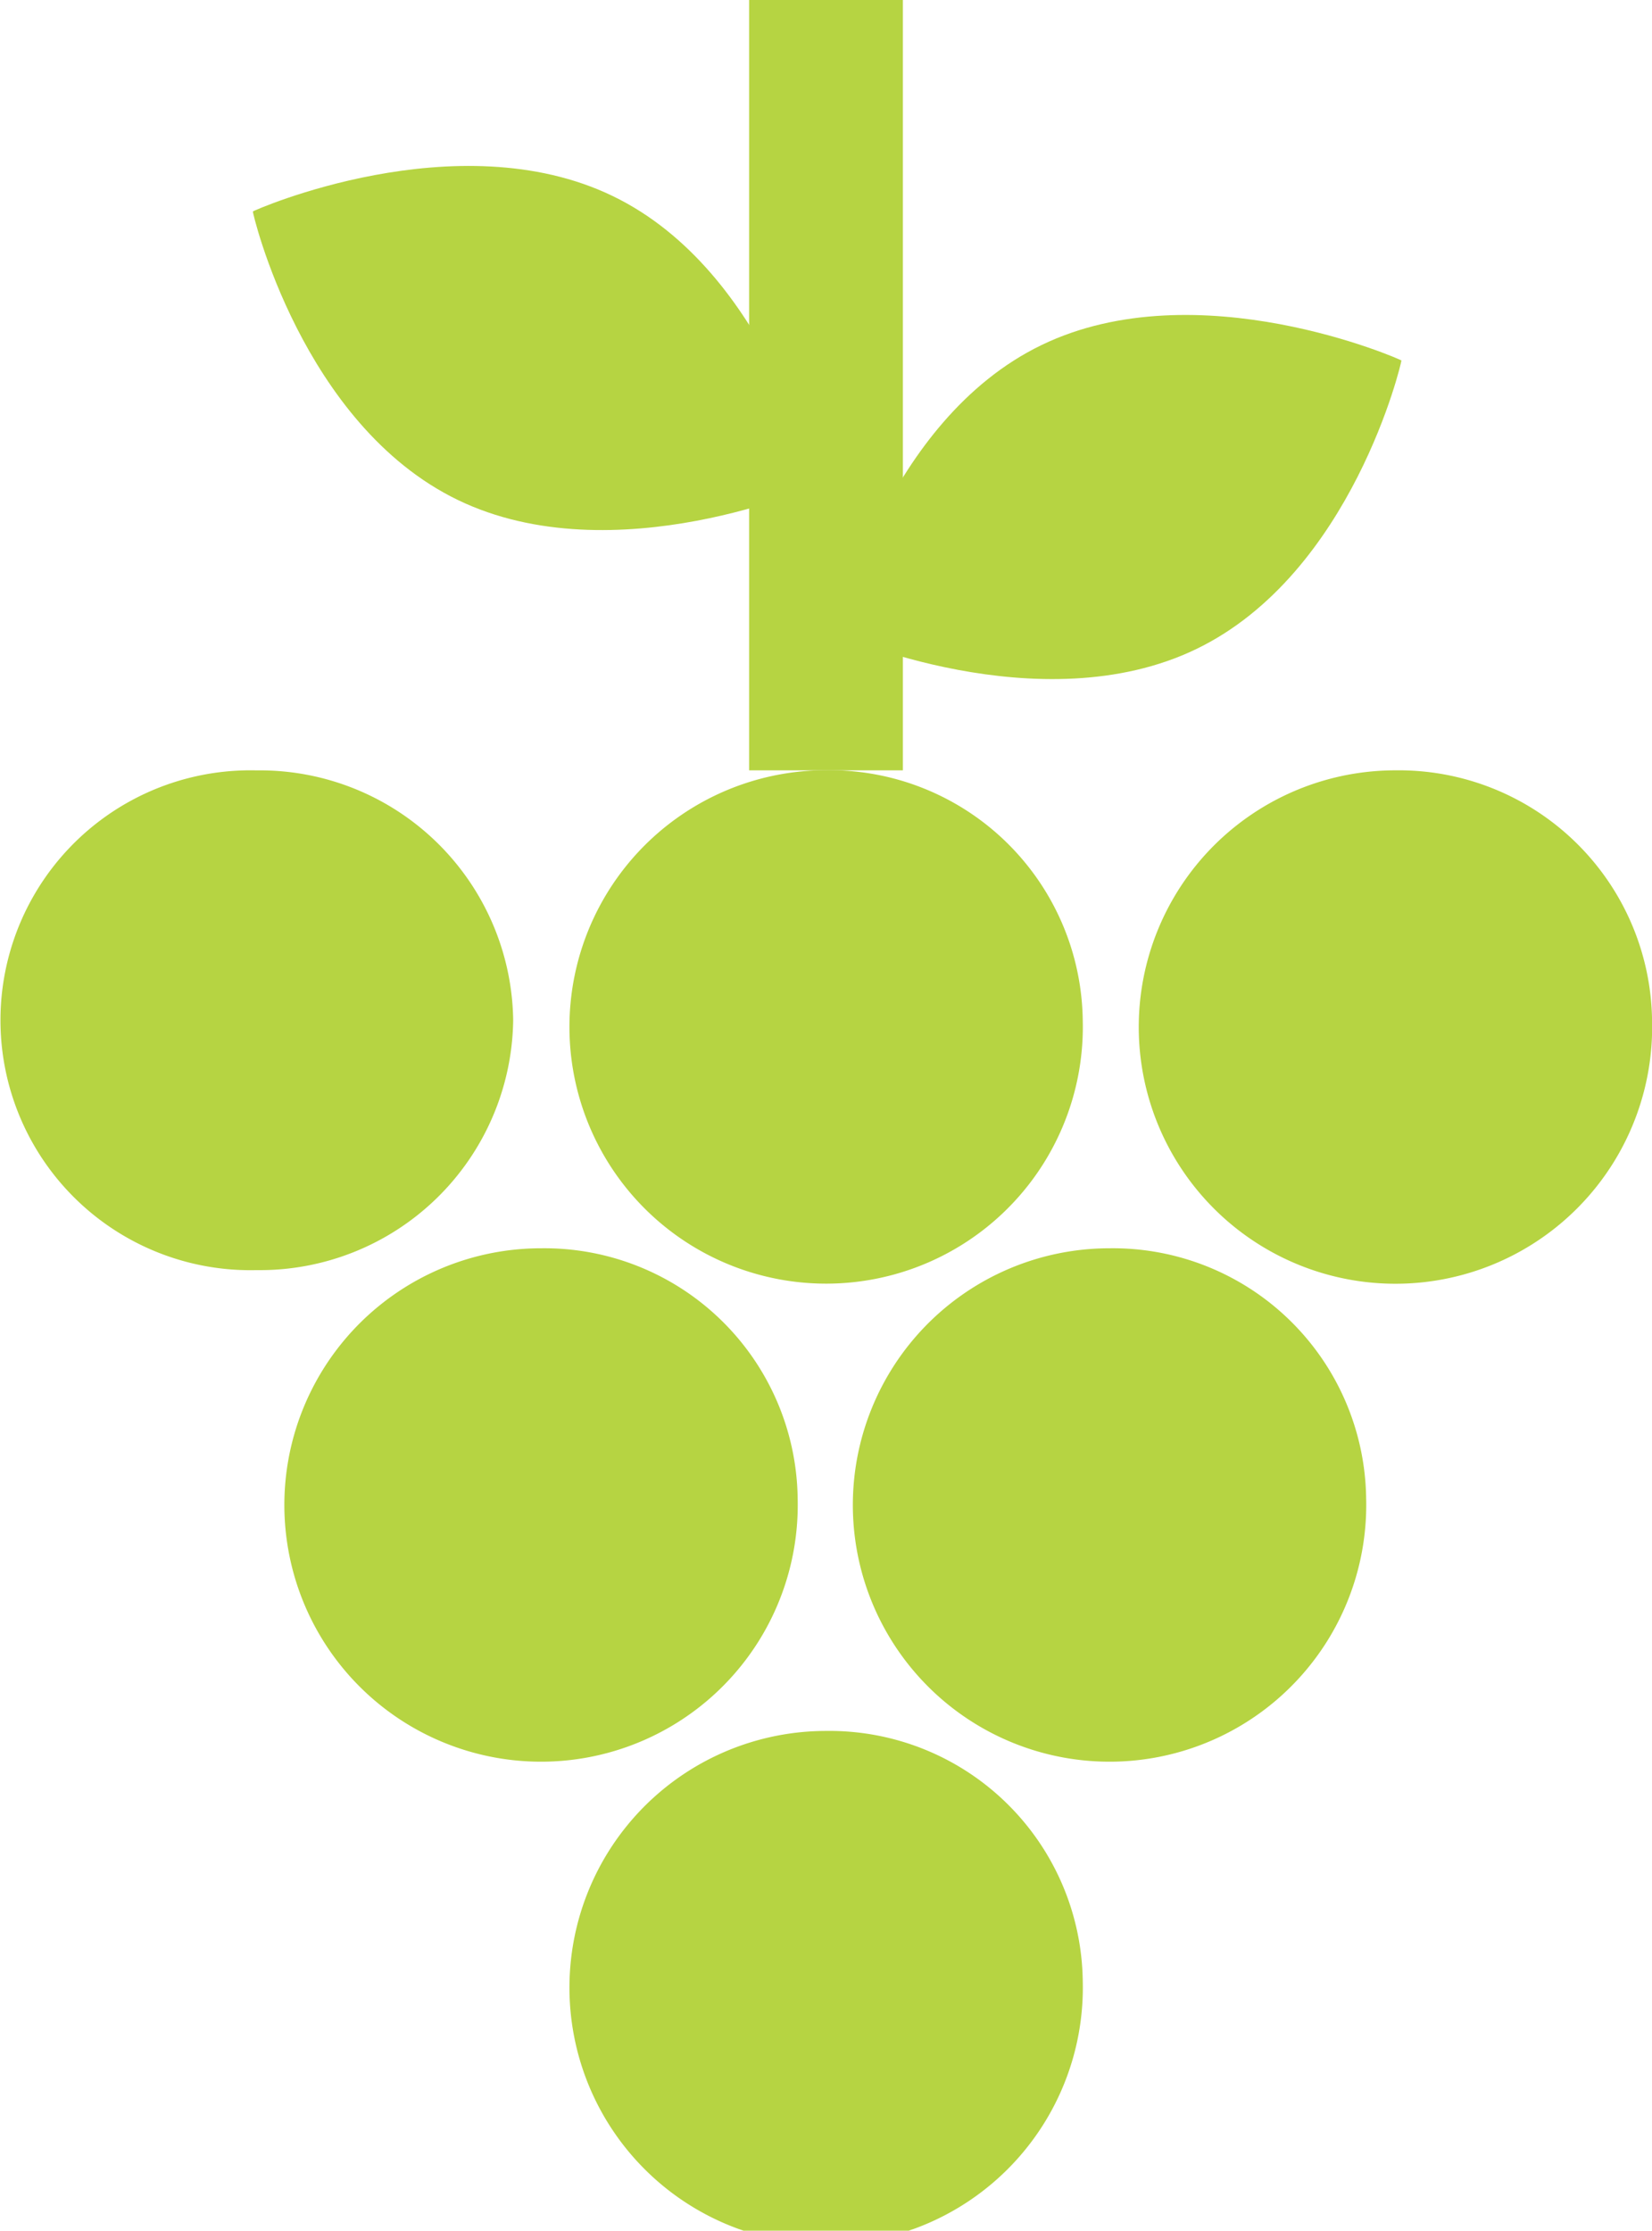 <svg xmlns="http://www.w3.org/2000/svg" width="32.23" height="43.517"><defs><clipPath id="clip-path"><rect id="長方形_379" data-name="長方形 379" width="32.23" height="43.517" fill="none"/></clipPath></defs><g id="グループ_2153" data-name="グループ 2153" clip-path="url(#clip-path)"><path id="パス_1090" data-name="パス 1090" d="M10.012 78.477a4.942 4.942 0 01-5.006 4.875 4.876 4.876 0 110-9.749 4.942 4.942 0 015.006 4.875" transform="translate(0 -58.574)" fill="#b6d442"/><path id="パス_1091" data-name="パス 1091" d="M63 78.477a5.008 5.008 0 11-5.009-4.877A4.942 4.942 0 0163 78.477" transform="translate(-41.876 -58.574)" fill="#b6d442"/><path id="パス_1092" data-name="パス 1092" d="M63 170.258a5.008 5.008 0 11-5.006-4.875A4.942 4.942 0 0163 170.258" transform="translate(-41.876 -131.615)" fill="#b6d442"/><path id="パス_1093" data-name="パス 1093" d="M115.982 78.477a5.008 5.008 0 11-5.006-4.875 4.942 4.942 0 015.006 4.875" transform="translate(-83.751 -58.574)" fill="#b6d442"/><path id="パス_1094" data-name="パス 1094" d="M36.5 124.146a5.008 5.008 0 11-5.006-4.875 4.942 4.942 0 015.006 4.875" transform="translate(-20.938 -94.919)" fill="#b6d442"/><path id="パス_1095" data-name="パス 1095" d="M89.379 124.146a5.008 5.008 0 11-5.006-4.875 4.942 4.942 0 015.006 4.875" transform="translate(-62.726 -94.919)" fill="#b6d442"/><path id="パス_1096" data-name="パス 1096" d="M16.115 0v15.028" fill="none" stroke="#b6d442" stroke-width="3"/><path id="パス_1097" data-name="パス 1097" d="M81.836 30.683c3.043-1.472 7.012.283 7.022.3s-.956 4.157-4 5.629-7.021-.287-7.022-.3.956-4.157 4-5.629" transform="translate(-61.517 -23.951)" fill="#b6d442"/><path id="パス_1098" data-name="パス 1098" d="M30.552 16.446c-3.043-1.472-7.012.283-7.022.3s.956 4.157 4 5.629 7.021-.287 7.022-.3-.956-4.157-4-5.629" transform="translate(-18.597 -12.621)" fill="#b6d442"/></g></svg>